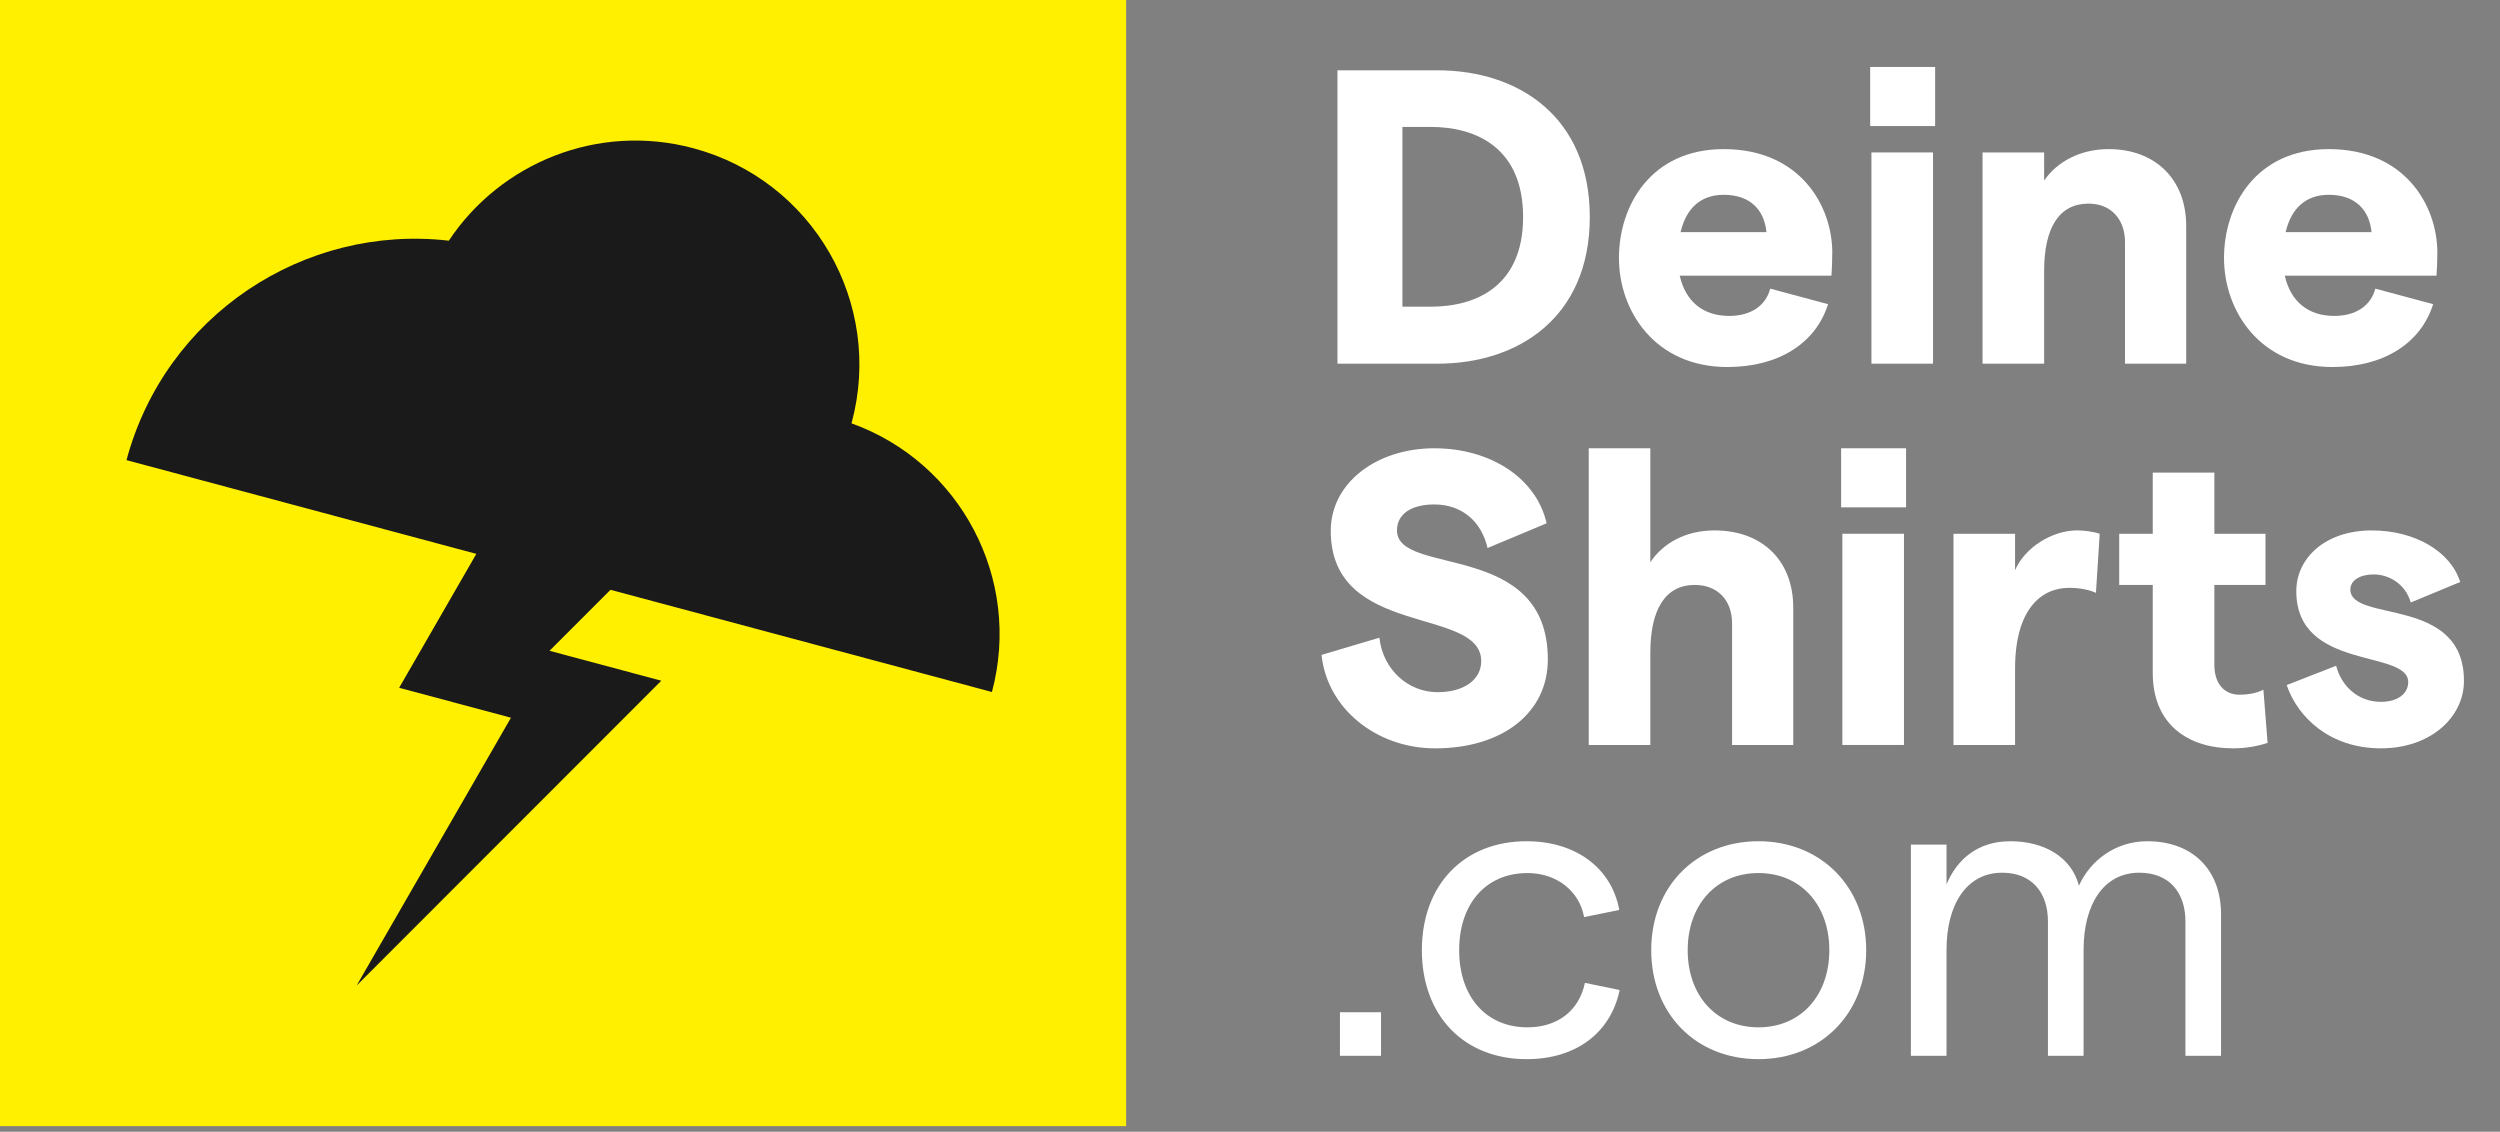 <?xml version="1.0" encoding="UTF-8" standalone="no"?>
<svg xmlns="http://www.w3.org/2000/svg" xmlns:xlink="http://www.w3.org/1999/xlink" xmlns:serif="http://www.serif.com/" width="100%" height="100%" viewBox="0 0 296 134" version="1.1" xml:space="preserve" style="fill-rule:evenodd;clip-rule:evenodd;stroke-linejoin:round;stroke-miterlimit:2;">
  <rect x="0" y="0" width="296" height="134" fill="#808080" stroke="none"/>
  <rect x="0" y="0" width="133.333" height="133.333" style="fill:#fff000;"></rect>
  <path d="M72.282,69.834l45.162,12.1c3.596,-13.421 -3.775,-27.196 -16.621,-31.808l-0.004,-0c0.009,-0.033 0.017,-0.063 0.025,-0.096c3.792,-14.146 -4.604,-28.687 -18.75,-32.479c-11.291,-3.025 -22.829,1.721 -28.954,10.946l-0.008,-0c-17.125,-1.971 -33.559,8.837 -38.155,25.983l41.421,11.1l-9.137,15.854l13.237,3.546l-18.275,31.712l36.075,-36.095l-13.233,-3.542l7.217,-7.221Z" style="fill:#1a1a1a;fill-rule:nonzero;"></path>
  <path d="M169.373,36.313c5.604,0 10.962,-2.583 10.962,-10.616c0,-8.042 -5.358,-10.671 -10.962,-10.671l-3.329,-0l-0,21.287l3.329,0Zm-11.017,-27.987l11.859,-0c9.529,-0 18.016,5.458 18.016,17.371c0,11.904 -8.487,17.362 -18.016,17.362l-11.859,0l0,-34.733Z" style="fill:#fff;fill-rule:nonzero;"></path>
  <path d="M209.15,27.481c-0.25,-2.534 -1.837,-4.417 -5.062,-4.417c-2.63,0 -4.413,1.488 -5.109,4.417l10.171,-0Zm7.692,5.158l-17.963,0c0.692,3.075 2.779,4.767 5.854,4.767c2.484,-0 4.317,-1.142 4.863,-3.229l6.85,1.837c-1.492,4.713 -5.958,7.442 -11.913,7.442c-8.633,-0 -12.85,-6.696 -12.85,-12.9c0,-6.204 3.771,-12.9 12.405,-12.9c9.029,-0 12.854,6.696 12.854,12.254c-0,0.996 -0.05,2.183 -0.1,2.729" style="fill:#fff;fill-rule:nonzero;"></path>
  <path d="M221.579,18.05l7.292,0l-0,25.008l-7.292,0l0,-25.008Zm7.542,-3.125l-7.692,-0l0,-6.996l7.692,0l-0,6.996Z" style="fill:#fff;fill-rule:nonzero;"></path>
  <path d="M234.733,18.05l7.292,0l0,3.33c1.492,-2.188 4.221,-3.725 7.646,-3.725c5.504,-0 9.175,3.57 9.175,9.079l-0,16.325l-7.246,-0l0,-14.392c0,-2.729 -1.683,-4.558 -4.317,-4.558c-3.47,-0 -5.258,2.825 -5.258,7.983l0,10.967l-7.292,-0l0,-25.009Z" style="fill:#fff;fill-rule:nonzero;"></path>
  <path d="M280.79,27.481c-0.25,-2.534 -1.837,-4.417 -5.062,-4.417c-2.629,0 -4.413,1.488 -5.108,4.417l10.17,-0Zm7.692,5.158l-17.962,0c0.691,3.075 2.779,4.767 5.854,4.767c2.483,-0 4.316,-1.142 4.862,-3.229l6.85,1.837c-1.491,4.713 -5.958,7.442 -11.912,7.442c-8.634,-0 -12.85,-6.696 -12.85,-12.9c-0,-6.204 3.771,-12.9 12.404,-12.9c9.033,-0 12.854,6.696 12.854,12.254c0,0.996 -0.05,2.183 -0.1,2.729" style="fill:#fff;fill-rule:nonzero;"></path>
  <path d="M156.472,77.539l6.845,-2.034c0.446,3.871 3.475,6.45 6.896,6.45c3.125,0 5.163,-1.487 5.163,-3.67c-0,-6.55 -17.813,-2.68 -17.813,-15.434c0,-5.708 5.459,-9.775 12.254,-9.775c6.7,0 12.109,3.571 13.301,8.884l-6.996,2.925c-0.696,-3.125 -3.029,-5.159 -6.304,-5.159c-2.73,0 -4.417,1.142 -4.417,3.075c-0,5.509 17.862,1.092 17.862,15.284c0,6.304 -5.358,10.52 -13.345,10.52c-6.946,0 -12.8,-4.716 -13.446,-11.066" style="fill:#fff;fill-rule:nonzero;"></path>
  <path d="M188.108,53.076l7.291,0l0,13.496c1.542,-2.329 4.271,-3.771 7.592,-3.771c5.658,0 9.329,3.571 9.329,9.134l0,16.275l-7.242,-0l0,-14.396c0,-2.775 -1.741,-4.559 -4.421,-4.559c-3.47,0 -5.258,2.875 -5.258,8.034l0,10.921l-7.292,-0l0,-35.134Z" style="fill:#fff;fill-rule:nonzero;"></path>
  <path d="M218.137,63.196l7.292,-0l0,25.008l-7.292,0l0,-25.008Zm7.542,-3.125l-7.691,-0l-0,-6.996l7.691,0l0,6.996Z" style="fill:#fff;fill-rule:nonzero;"></path>
  <path d="M244.985,69.6c-3.271,-0 -6.4,2.479 -6.4,9.579l0,9.029l-7.292,-0l0,-25.008l7.292,-0l0,4.316c1.138,-2.679 4.367,-4.716 7.342,-4.716c0.846,-0 1.987,0.15 2.679,0.4l-0.446,6.995c-0.842,-0.395 -2.033,-0.595 -3.175,-0.595" style="fill:#fff;fill-rule:nonzero;"></path>
  <path d="M264.415,88.604c-5.409,-0 -9.53,-2.875 -9.53,-8.929l0,-10.421l-3.97,-0l-0,-6.054l3.97,-0l0,-7.246l7.296,-0l0,7.246l6.054,-0l0,6.054l-6.054,-0l0,9.479c0,2.229 1.188,3.521 2.979,3.521c0.892,-0 1.984,-0.15 2.825,-0.596l0.5,6.3c-1.195,0.396 -2.583,0.646 -4.07,0.646" style="fill:#fff;fill-rule:nonzero;"></path>
  <path d="M270.741,81.111l5.858,-2.284c0.596,2.334 2.529,4.271 5.309,4.271c1.937,0 3.224,-0.941 3.224,-2.333c0,-3.921 -13.25,-1.292 -13.25,-10.771c0,-3.916 3.425,-7.191 8.934,-7.191c5.108,-0 9.329,2.479 10.471,6.104l-5.855,2.429c-0.649,-2.284 -2.683,-3.325 -4.366,-3.325c-1.642,-0 -2.784,0.696 -2.784,1.787c0,3.971 13.45,0.696 13.45,10.817c0,4.317 -3.97,7.987 -9.825,7.987c-6.104,0 -9.875,-3.716 -11.166,-7.491" style="fill:#fff;fill-rule:nonzero;"></path>
  <rect x="158.65" y="119.85" width="4.863" height="5.158" style="fill:#fff;"></rect>
  <path d="M168.35,112.503c-0,-7.742 4.962,-12.901 12.408,-12.901c5.804,0 10.071,3.175 10.962,8.138l-4.162,0.842c-0.55,-3.025 -3.179,-5.213 -6.704,-5.213c-4.909,0 -8.088,3.625 -8.088,9.133c0,5.509 3.179,9.134 8.088,9.134c3.525,-0 6.104,-1.938 6.8,-5.263l4.116,0.842c-1.087,5.162 -5.258,8.188 -11.012,8.188c-7.446,-0.001 -12.408,-5.159 -12.408,-12.901" style="fill:#fff;fill-rule:nonzero;"></path>
  <path d="M216.593,112.503c-0.001,-5.359 -3.376,-9.134 -8.388,-9.134c-5.013,0 -8.383,3.775 -8.383,9.133c-0,5.363 3.37,9.134 8.383,9.134c5.012,-0 8.387,-3.771 8.387,-9.133m-21.087,-0.001c-0,-7.491 5.258,-12.9 12.7,-12.9c7.396,0.001 12.754,5.409 12.754,12.901c0,7.491 -5.358,12.9 -12.754,12.9c-7.442,-0 -12.7,-5.409 -12.7,-12.9" style="fill:#fff;fill-rule:nonzero;"></path>
  <path d="M226.25,99.998l4.217,-0l-0,4.712c1.241,-2.975 3.72,-5.108 7.541,-5.108c4.071,-0 7.246,1.887 8.138,5.262c1.341,-2.979 4.316,-5.262 8.091,-5.262c5.359,-0 8.734,3.375 8.734,8.633l-0,16.771l-4.217,-0l0,-15.929c0,-3.421 -1.937,-5.75 -5.458,-5.75c-4.271,-0 -6.6,3.816 -6.6,9.125l-0,12.554l-4.221,-0l-0,-15.929c-0,-3.421 -1.933,-5.75 -5.408,-5.75c-4.267,-0 -6.6,3.816 -6.6,9.125l-0,12.554l-4.217,-0l-0,-25.008Z" style="fill:#fff;fill-rule:nonzero;"></path>
</svg>
